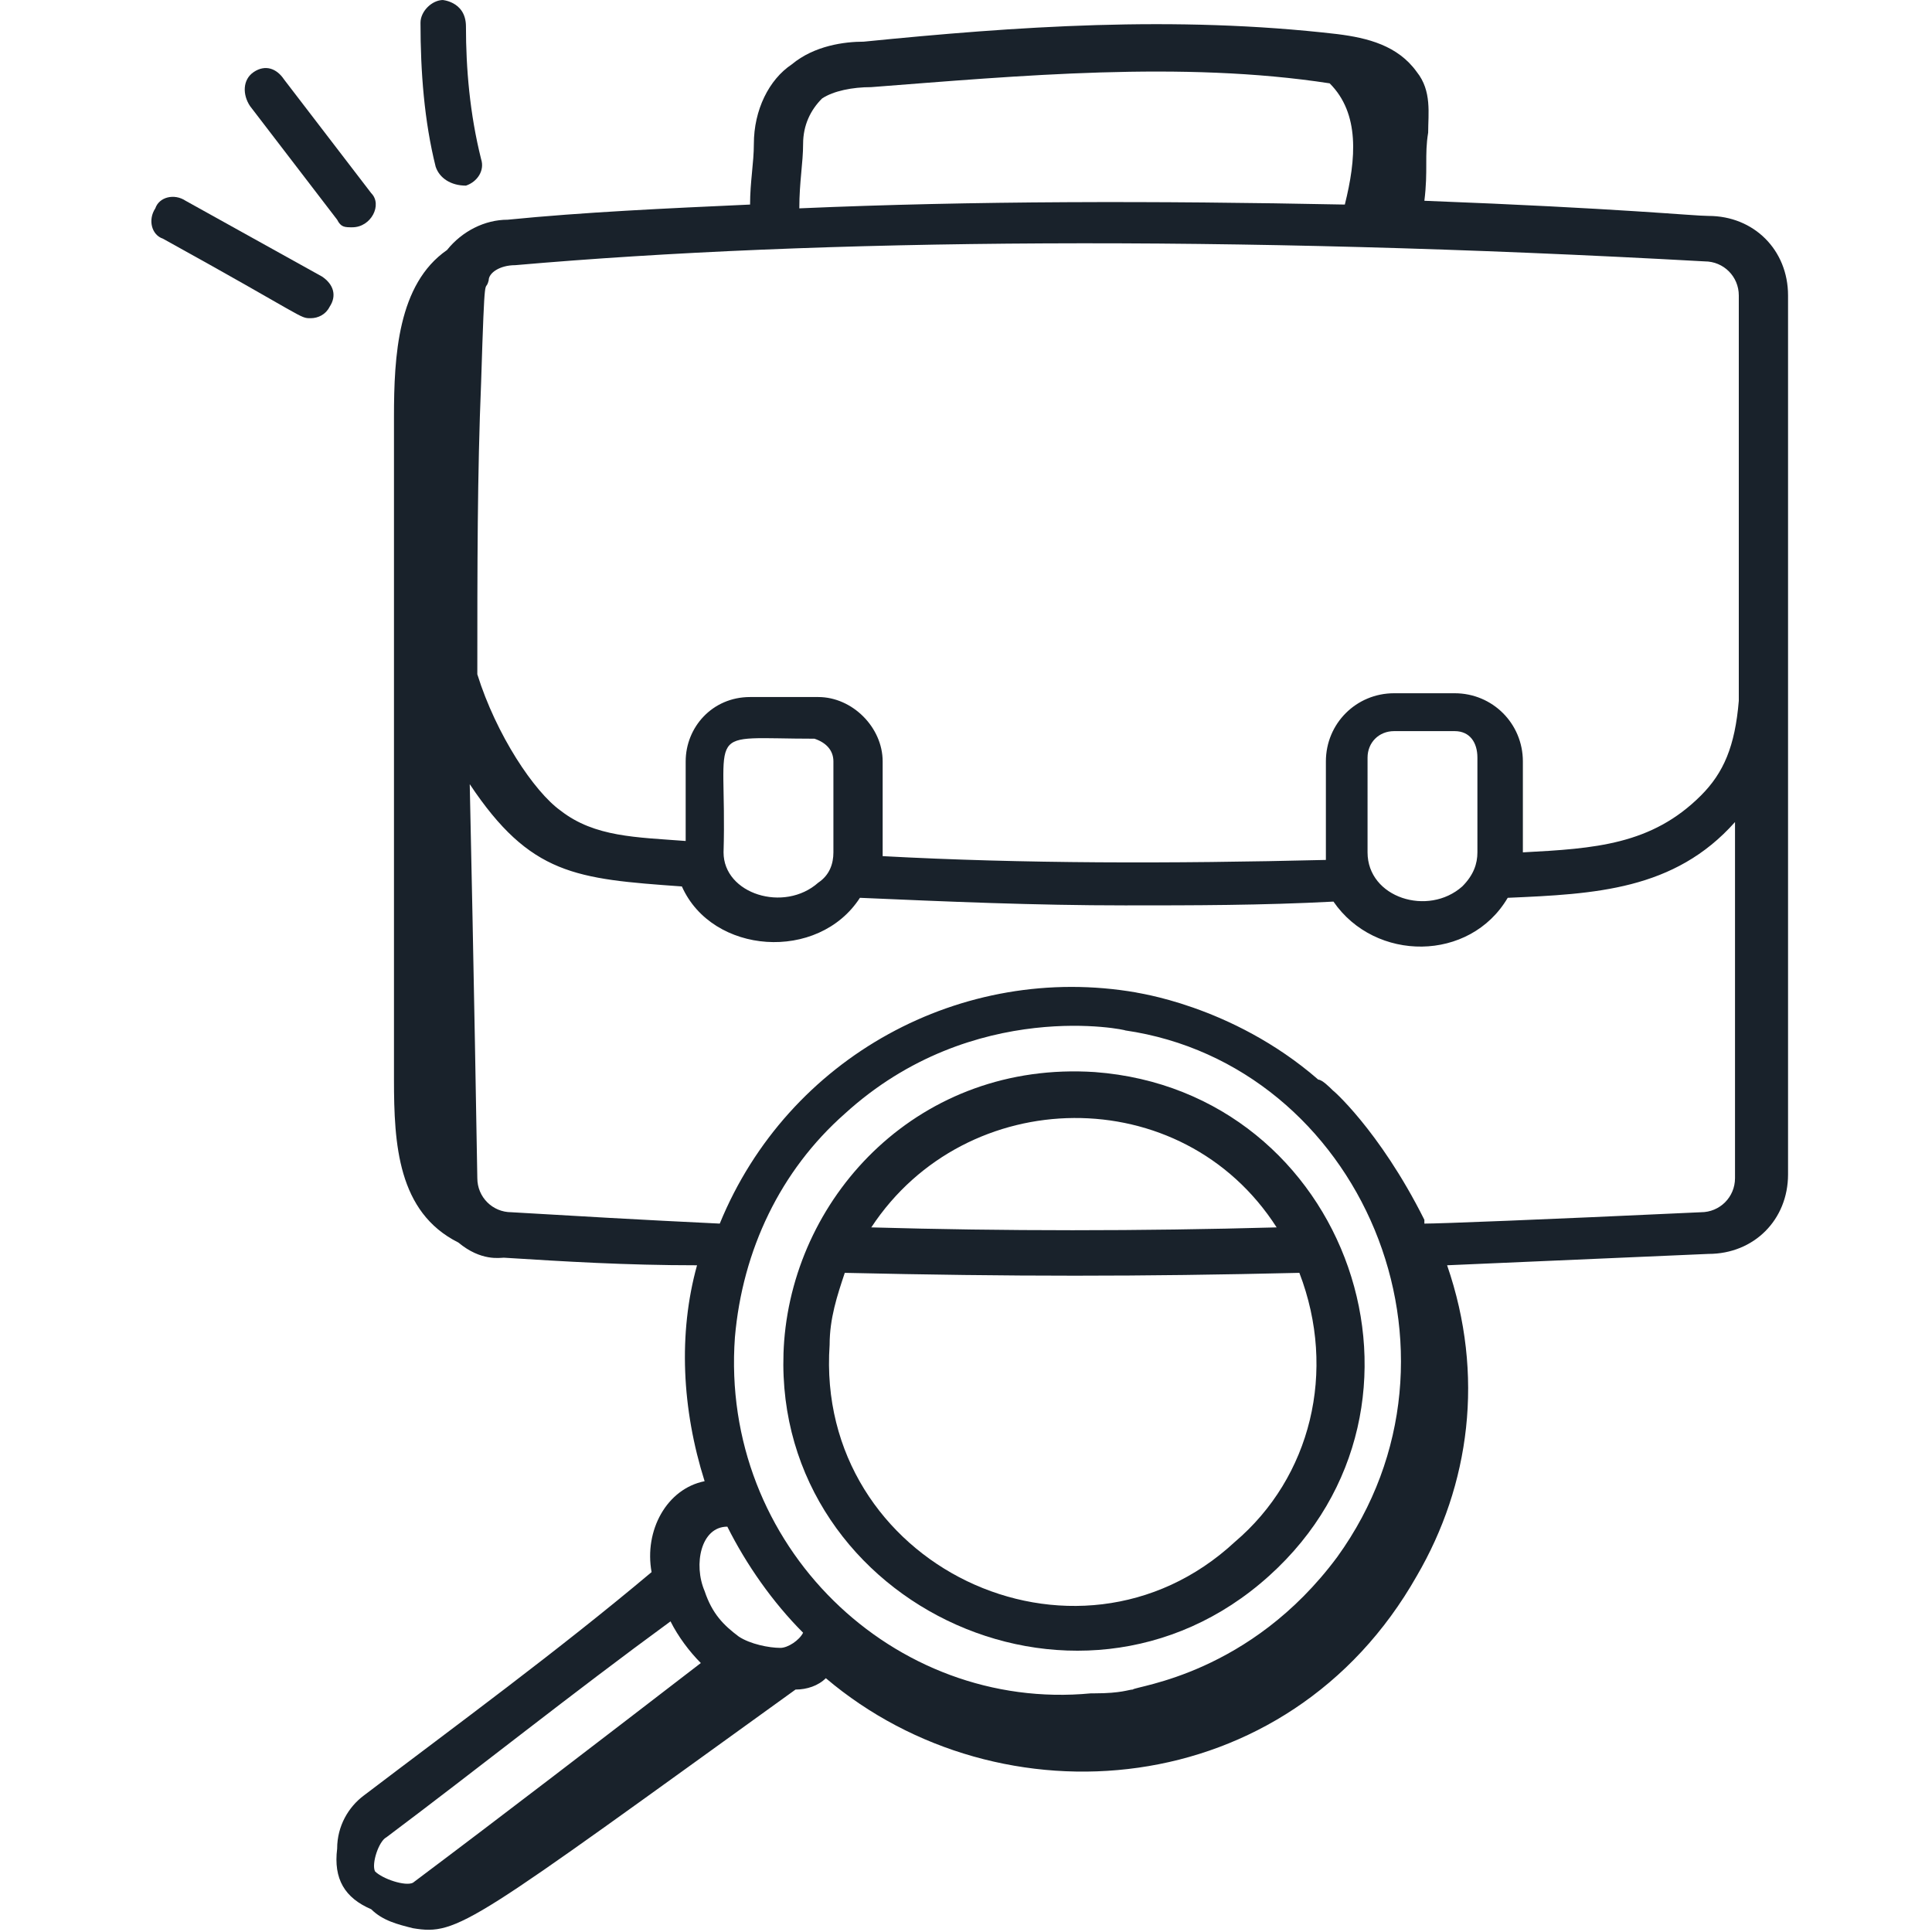 <svg xmlns="http://www.w3.org/2000/svg" xmlns:xlink="http://www.w3.org/1999/xlink" id="Calque_1" x="0px" y="0px" viewBox="0 0 51 51" style="enable-background:new 0 0 51 51;" xml:space="preserve"><style type="text/css">	.st0{fill:#19222B;}</style><g>	<path class="st0" d="M33.5,41.6c5-4.5,2.1-12.8-4.6-13.3c-4.6-0.3-7.9,3.2-8.2,7.1C20.2,42.2,28.4,46.2,33.5,41.6z M33.7,32.4   c-3.6,0.1-7.2,0.1-10.7,0C25.5,28.6,31.2,28.5,33.7,32.4z M21.9,35.5c0-0.7,0.2-1.3,0.4-1.9c4.4,0.1,7.8,0.1,12,0   c1,2.6,0.3,5.4-1.7,7.1C28.4,44.6,21.5,41.3,21.9,35.5z"></path>	<path class="st0" d="M9.6,47.4c-0.4,0.3-0.7,0.8-0.7,1.4c-0.1,0.8,0.2,1.3,0.9,1.6c0.3,0.3,0.7,0.4,1.1,0.5   c1.2,0.2,1.5-0.1,10.1-6.3c0.3,0,0.6-0.1,0.8-0.3c4.6,3.9,12.2,3.3,15.6-2.7c1.4-2.4,1.8-5.3,0.8-8.2c2.3-0.1,4.6-0.2,6.9-0.3   c1.2,0,2.1-0.9,2.1-2.1V7.8c0-1.2-0.9-2.1-2.1-2.1c-0.4,0-2.3-0.2-7.5-0.4c0.1-0.8,0-1.2,0.1-1.8c0-0.5,0.1-1.1-0.3-1.6   c-0.5-0.7-1.3-0.9-2.1-1C31,0.4,26.8,0.7,22.8,1.1c-0.5,0-1.3,0.1-1.9,0.6c-0.6,0.4-1,1.2-1,2.1c0,0.5-0.1,1-0.1,1.6   c-2.2,0.1-4.4,0.2-6.4,0.4c-0.6,0-1.2,0.3-1.6,0.8c-1.3,0.9-1.4,2.8-1.4,4.4c0,5.8,0,11.7,0,17.5c0,1.7,0.1,3.5,1.7,4.3   c0.6,0.5,1.1,0.4,1.2,0.4c1.6,0.1,3.2,0.2,5.1,0.2c-0.5,1.8-0.4,3.8,0.2,5.7c-1,0.2-1.6,1.3-1.4,2.4C14.7,43.6,12.1,45.5,9.6,47.4z    M19.4,35.3c0.2-2.3,1.2-4.4,2.9-5.9c3.4-3.1,7.5-2.2,7.4-2.2c0,0,0,0,0,0c6.2,0.9,9.5,8.5,5.6,13.9c-2.3,3.1-5.3,3.4-5.4,3.5   c-0.1,0-0.3,0.1-1,0.1v0c0,0,0,0,0,0c-0.1,0-0.1,0-0.1,0C23.6,45.2,19,40.8,19.4,35.3z M21.2,3.8c0-0.5,0.2-0.9,0.5-1.2   c0.3-0.2,0.8-0.3,1.3-0.3c3.9-0.3,8.2-0.7,12.1-0.1c0.8,0.8,0.7,2,0.4,3.2c-5-0.1-9.8-0.1-14.4,0.1C21.1,4.8,21.2,4.3,21.2,3.8z    M13.6,7c8-0.7,18.8-0.8,31.4-0.1c0.5,0,0.9,0.4,0.9,0.9v10.7c-0.1,1.2-0.4,1.9-1,2.5c-1.3,1.3-2.8,1.4-4.7,1.5v-2.4   c0-1-0.8-1.8-1.8-1.8c0,0,0.2,0-1.6,0c-1,0-1.8,0.8-1.8,1.8v2.6c-4.1,0.1-8,0.1-11.7-0.1v-2.5c0-0.9-0.8-1.7-1.7-1.7   c0,0,0.2,0-1.8,0c-1,0-1.7,0.8-1.7,1.7v2.1c-1.3-0.1-2.4-0.1-3.3-0.8c-0.7-0.5-1.7-2-2.2-3.6c0-2.8,0-5.3,0.1-7.7   c0.1-3.2,0.1-2.3,0.2-2.7C12.9,7.2,13.2,7,13.6,7z M39,22.5c0,0.3-0.1,0.6-0.4,0.9c-0.9,0.8-2.5,0.3-2.5-0.9V20   c0-0.4,0.3-0.7,0.7-0.7l1.6,0c0.4,0,0.6,0.3,0.6,0.7V22.5z M22,20.1v2.4c0,0.3-0.1,0.6-0.4,0.8c-0.9,0.8-2.5,0.3-2.5-0.8   c0.1-3.4-0.6-3,2.4-3C21.8,19.6,22,19.8,22,20.1z M13.5,32c-0.5,0-0.9-0.4-0.9-0.9c0-0.1-0.1-5.9-0.2-10.4c1.6,2.4,2.8,2.5,5.6,2.7   c0.8,1.8,3.6,2,4.7,0.3c2.3,0.1,4.6,0.2,7,0.2c1.8,0,3.6,0,5.5-0.1c1.1,1.6,3.6,1.6,4.6-0.1c2.3-0.1,4.4-0.2,6-2v9.4   c0,0.5-0.4,0.9-0.9,0.9c-4.3,0.2-6.9,0.3-7.3,0.3c0,0,0-0.1,0-0.1c0,0,0,0,0,0c-1.2-2.4-2.5-3.5-2.4-3.4c-0.1-0.1-0.3-0.3-0.4-0.3   c-2.3-2-4.9-2.3-4.8-2.3c-4.6-0.8-9.2,1.7-11,6.1C16.9,32.2,15.2,32.1,13.5,32z M19.2,40.3c0.5,1,1.2,2,2,2.8   c-0.1,0.2-0.4,0.4-0.6,0.4c-0.3,0-0.8-0.1-1.1-0.3c-0.4-0.3-0.7-0.6-0.9-1.2C18.3,41.3,18.5,40.3,19.2,40.3z M17.7,42.8   c0.2,0.4,0.5,0.8,0.8,1.1c-2.6,2-5.2,4-7.6,5.8c-0.2,0.1-0.8-0.1-1-0.3c-0.1-0.2,0.1-0.8,0.3-0.9C12.6,46.7,15.1,44.7,17.7,42.8z"></path>	<path class="st0" d="M4.1,5.5C3.9,5.8,4,6.2,4.3,6.3c3.8,2.1,3.6,2.1,3.9,2.1c0.2,0,0.4-0.1,0.5-0.3c0.2-0.3,0.1-0.6-0.2-0.8   l-3.6-2C4.6,5.1,4.2,5.2,4.1,5.5z"></path>	<path class="st0" d="M7.5,2.1C7.3,1.8,7,1.7,6.7,1.9C6.4,2.1,6.4,2.5,6.6,2.8l2.3,3C9,6,9.1,6,9.3,6c0.5,0,0.8-0.6,0.5-0.9L7.5,2.1   z"></path>	<path class="st0" d="M12.3,4.9c0.3-0.1,0.5-0.4,0.4-0.7c-0.3-1.2-0.4-2.4-0.4-3.5C12.3,0,11.6,0,11.7,0c-0.3,0-0.6,0.3-0.6,0.6   c0,1.3,0.1,2.6,0.4,3.8C11.6,4.7,11.9,4.9,12.3,4.9z"></path></g></svg>
